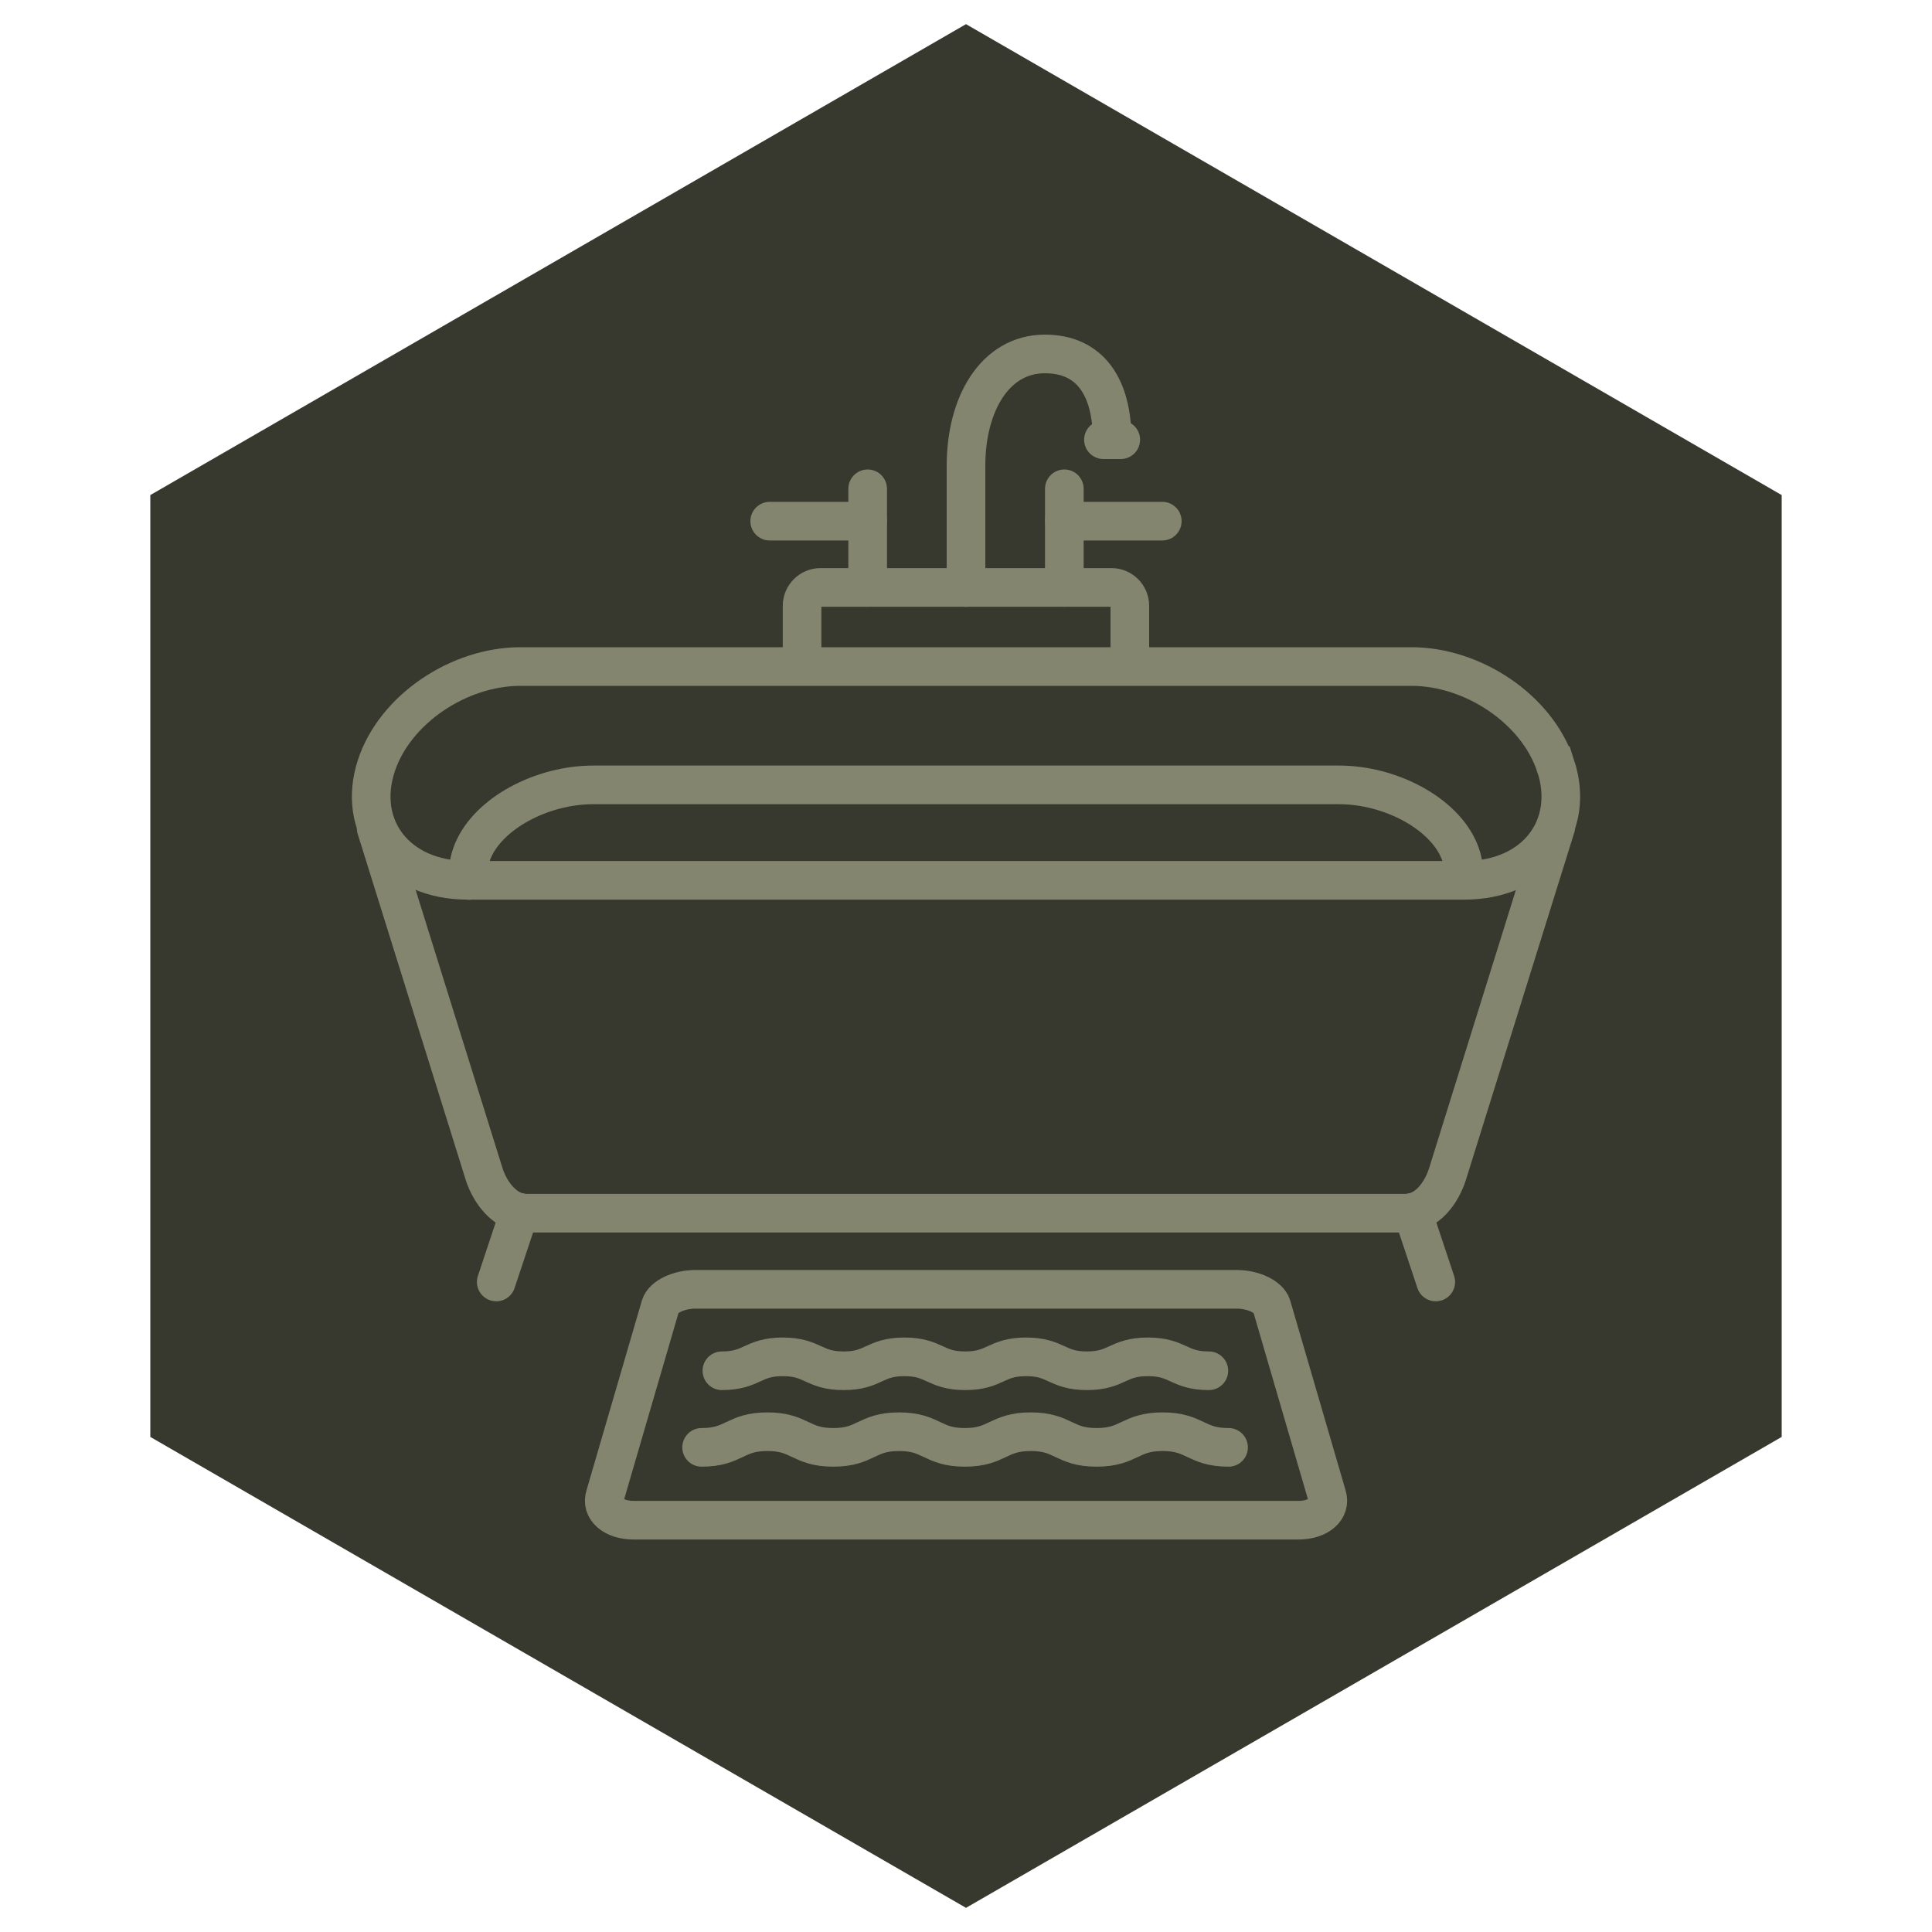 <?xml version="1.0" encoding="UTF-8"?>
<svg xmlns="http://www.w3.org/2000/svg" id="Layer_1" viewBox="0 0 200 200">
  <defs>
    <style>.cls-1{fill:#37382e;}.cls-2{fill:none;stroke:#84856f;stroke-linecap:round;stroke-miterlimit:10;stroke-width:4px;}</style>
  </defs>
  <polygon class="cls-1" points="100 2.5 15.56 51.25 15.56 115.49 15.56 123.41 15.56 148.75 100 197.5 184.44 148.75 184.44 123.41 184.44 115.49 184.44 51.25 100 2.5"></polygon>
  <line class="cls-2" x1="53.77" y1="125.5" x2="51.37" y2="132.71"></line>
  <line class="cls-2" x1="146.23" y1="125.5" x2="148.63" y2="132.71"></line>
  <path class="cls-2" d="M161.04,79.26c2.08,6.33-2.08,11.87-9.46,11.87H48.42c-7.38,0-11.54-5.54-9.46-11.87h0c1.92-5.84,8.54-10.26,14.91-10.26h92.25c6.37,0,12.99,4.42,14.91,10.26h0Z"></path>
  <path class="cls-2" d="M137.37,154.82c.45,1.39-.87,2.55-2.97,2.55h-68.8c-2.09,0-3.42-1.16-2.96-2.55l5.73-19.64c.31-.96,1.93-1.71,3.61-1.71h56.05c1.69,0,3.3.76,3.61,1.71l5.73,19.64Z"></path>
  <path class="cls-2" d="M115.13,45.52c0-5.4-2.24-8.88-6.96-8.88-5.18,0-8.17,5.19-8.17,11.57v12.61"></path>
  <path class="cls-2" d="M38.94,85.74l11.18,35.81c.61,1.91,2.18,4.04,4.37,4.04h90.98c2.28,0,3.76-2.13,4.37-4.04l11.22-35.96"></path>
  <path class="cls-2" d="M48.57,91.14c-.18-.94-.07-1.97.37-3.03h0c1.61-3.91,7.14-6.86,12.48-6.86h77.18c5.34,0,10.87,2.95,12.47,6.86h0c.42,1.01.53,1.98.39,2.89"></path>
  <line class="cls-2" x1="114.23" y1="45.52" x2="116.02" y2="45.52"></line>
  <path class="cls-2" d="M83.03,68.64v-5.92c0-1.05.85-1.91,1.9-1.91h30.13c1.05,0,1.9.85,1.9,1.91v5.92"></path>
  <line class="cls-2" x1="89.82" y1="60.81" x2="89.82" y2="50.6"></line>
  <line class="cls-2" x1="89.82" y1="53.95" x2="79.68" y2="53.95"></line>
  <line class="cls-2" x1="110.18" y1="60.81" x2="110.18" y2="50.6"></line>
  <line class="cls-2" x1="110.18" y1="53.95" x2="120.32" y2="53.95"></line>
  <path class="cls-2" d="M74.73,141.9c3.15,0,3.15-1.44,6.3-1.44s3.15,1.44,6.3,1.44,3.14-1.44,6.29-1.44,3.15,1.44,6.3,1.44,3.15-1.44,6.3-1.44,3.15,1.44,6.3,1.44,3.15-1.44,6.31-1.44,3.16,1.44,6.31,1.44"></path>
  <path class="cls-2" d="M72.63,149.83c3.41,0,3.41-1.62,6.81-1.62s3.41,1.62,6.82,1.62,3.4-1.62,6.81-1.62,3.41,1.62,6.81,1.62,3.41-1.62,6.82-1.62,3.41,1.62,6.82,1.62,3.42-1.62,6.83-1.62,3.42,1.62,6.83,1.62"></path>
</svg>
